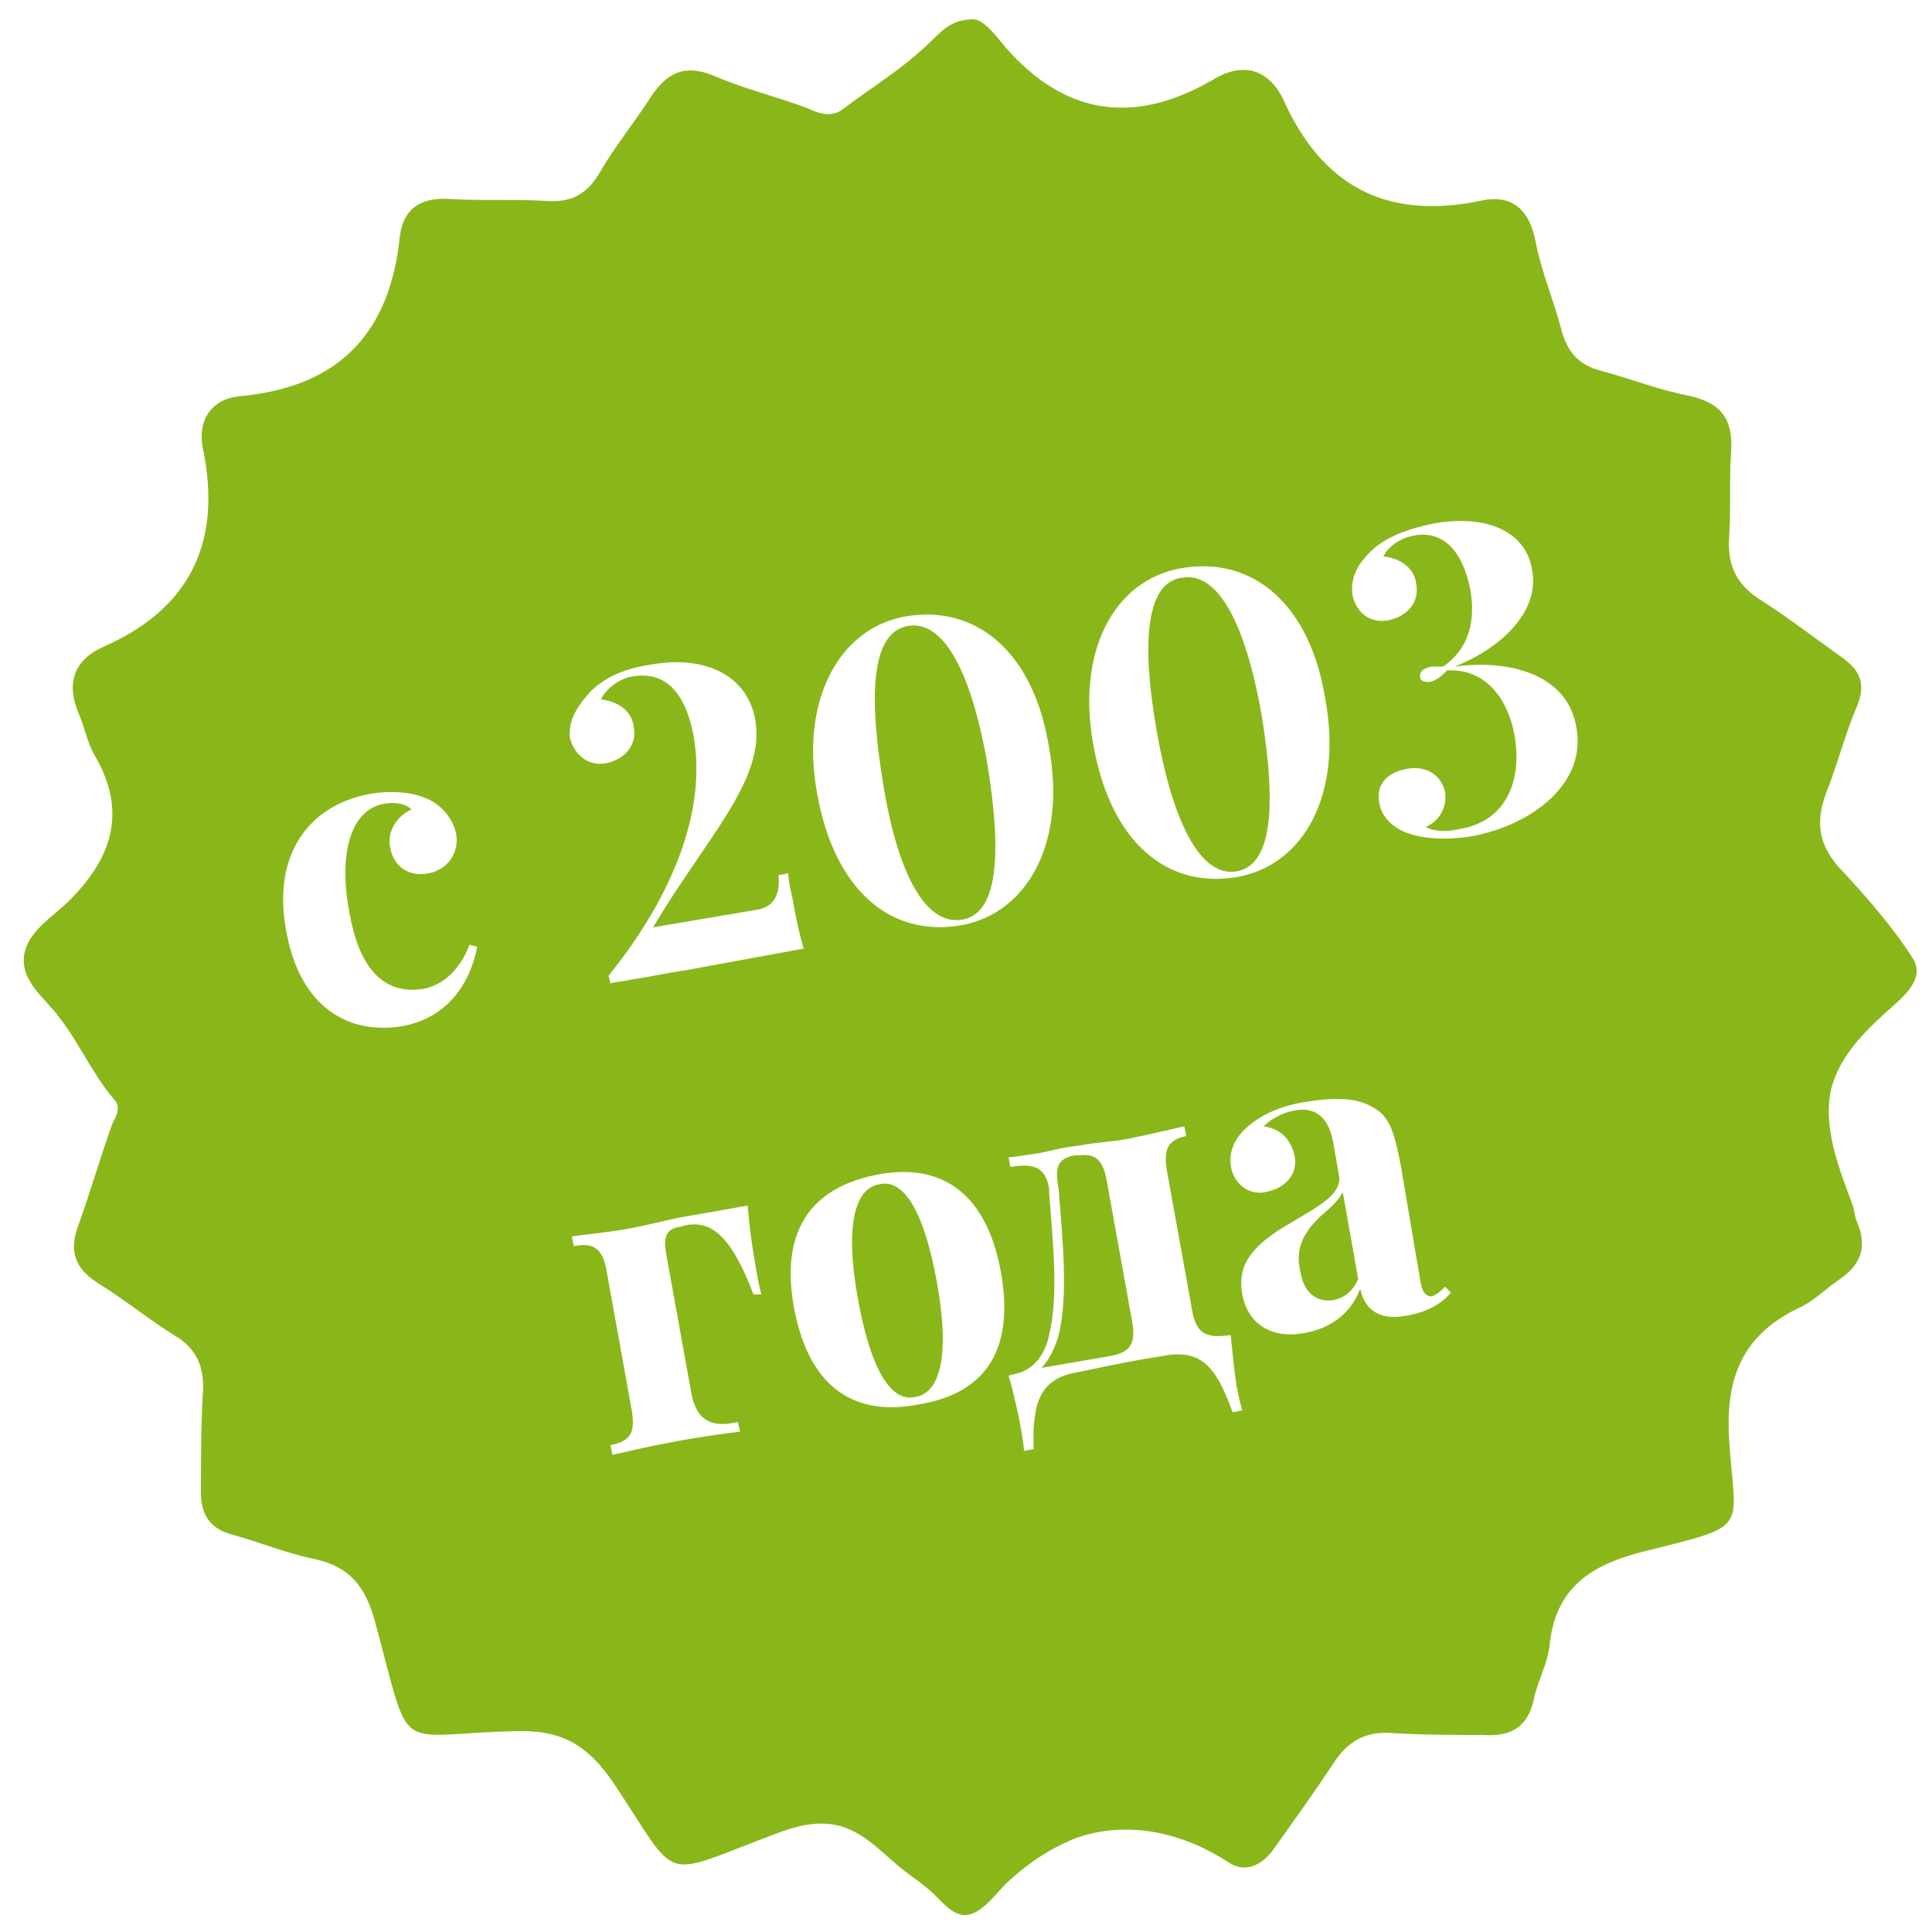 <?xml version='1.0' encoding='utf-8'?><svg version='1.1' id='Layer_1' xmlns='http://www.w3.org/2000/svg' xmlns:xlink='http://www.w3.org/1999/xlink' x='0px' y='0px' viewBox='0 0 100 100' style='enable-background:new 0 0 100 100;' xml:space='preserve'><style type='text/css'> .st0{fill:#89B71A;} </style><g><path class='st0' d='M57.3,61.2c-0.2-1.2-0.6-1.5-1.5-1.4l-0.2,0c-0.9,0.2-1,0.6-0.8,1.8c0.2,2.6,0.5,5.4,0,7.5 c-0.2,0.7-0.5,1.3-0.9,1.7l3.5-0.6c1.1-0.2,1.4-0.6,1.2-1.8L57.3,61.2z'/><path class='st0' d='M68.3,63c-0.7,0.7-1.3,1.5-1,2.8c0.2,1.2,0.9,1.6,1.7,1.5c0.5-0.1,1-0.4,1.3-1.1l-0.8-4.5 C69.3,62.1,69,62.4,68.3,63z'/><path class='st0' d='M45.5,61.3c-1.2,0.2-1.8,2-1.1,5.9c0.7,3.9,1.8,5.4,3,5.1c1.2-0.2,1.8-2,1.1-5.9C47.8,62.5,46.7,61,45.5,61.3z '/><path class='st0' d='M64,45.1c1.8-0.3,2.1-3.2,1.3-8.1c-0.9-5.1-2.4-7.4-4.1-7.1C59.4,30.1,59,33,59.9,38 C60.8,43,62.3,45.4,64,45.1z'/><path class='st0' d='M49.8,47.6c1.8-0.3,2.1-3.2,1.3-8.1c-0.9-5.1-2.4-7.4-4.1-7.1c-1.8,0.3-2.1,3.2-1.3,8.1 C46.5,45.5,48,47.9,49.8,47.6z'/><path class='st0' d='M95.1,44.8c-1-1.2-1.1-2.3-0.6-3.7c0.6-1.5,1-3.1,1.6-4.5c0.5-1.2,0.2-1.9-0.8-2.6c-1.4-1-2.7-2-4.1-2.9 c-1.3-0.8-1.8-1.8-1.7-3.3c0.1-1.5,0-3,0.1-4.4c0.1-1.6-0.4-2.5-2.1-2.9c-1.6-0.3-3.1-0.9-4.6-1.3c-1.2-0.3-1.8-1-2.1-2.2 c-0.4-1.5-1-2.9-1.3-4.4c-0.3-1.7-1.2-2.6-2.9-2.2c-4.9,1-8.2-0.8-10.2-5.3C65.7,3.7,64.5,3.2,63,4C59,6.4,55.3,6.2,52,2.4 C51.6,1.9,50.9,1,50.4,1c-1.3,0-1.7,0.7-2.6,1.5c-1.3,1.2-2.8,2.1-4.1,3.1c-0.6,0.5-1.3,0.3-1.9,0c-1.6-0.6-3.3-1-4.9-1.7 c-1.5-0.6-2.4-0.1-3.2,1.1c-0.9,1.4-1.9,2.6-2.7,4c-0.6,1-1.4,1.5-2.7,1.4c-1.7-0.1-3.4,0-5-0.1c-1.4-0.1-2.4,0.4-2.6,1.9 c-0.5,5-3.1,7.8-8.2,8.3c-1.5,0.1-2.3,1.2-2,2.7c1,4.8-0.6,8.3-5.2,10.3c-1.5,0.7-1.9,1.9-1.2,3.5c0.3,0.7,0.4,1.4,0.8,2.1 c1.7,2.9,0.9,5.3-1.3,7.5c-0.8,0.8-2,1.5-2.3,2.6c-0.4,1.5,1,2.4,1.8,3.5c1,1.3,1.7,2.9,2.8,4.2c0.4,0.4,0.1,0.9-0.1,1.3 c-0.6,1.7-1.1,3.4-1.7,5.1c-0.6,1.5-0.2,2.4,1.1,3.2c1.3,0.8,2.5,1.8,3.8,2.6c1.2,0.7,1.6,1.7,1.5,3c-0.1,1.7-0.1,3.5-0.1,5.2 c0,1.1,0.5,1.8,1.5,2.1c1.5,0.4,2.9,1,4.4,1.3c1.8,0.4,2.6,1.4,3.1,3.2c2,7.3,0.8,5.8,7.6,5.7c2.3,0,3.5,0.9,4.7,2.6 c3.6,5.4,2.3,5,8.5,2.7c1.3-0.5,2.7-0.8,4-0.1c0.8,0.4,1.5,1.1,2.2,1.7c0.7,0.6,1.4,1,2,1.6c0.8,0.8,1.4,1.5,2.5,0.6 c0.5-0.4,1-1.1,1.5-1.5c1-0.9,2.1-1.6,3.4-2.1c2.7-0.9,5.5-0.2,7.8,1.3c0.9,0.6,1.8,0.1,2.4-0.8c1-1.4,2-2.8,3-4.3 c0.7-1.1,1.6-1.7,3-1.6c1.6,0.1,3.2,0.1,4.8,0.1c1.4,0.1,2.3-0.4,2.6-1.9c0.2-0.9,0.7-1.8,0.8-2.7c0.3-3,2.1-4.2,4.9-4.9 c5.6-1.4,4.7-1,4.4-5.8c-0.2-3.2,0.7-5.4,3.6-6.8c0.7-0.3,1.3-0.9,2-1.4c1.2-0.8,1.6-1.7,1-3.1c-0.1-0.2-0.1-0.5-0.2-0.8 c-0.7-1.9-1.6-4.1-1.1-6.1c0.4-1.5,1.5-2.7,2.6-3.7c0.7-0.7,2.4-1.8,1.6-3C98,48,96.5,46.3,95.1,44.8z M20.9,53.1 c-2.8,0.5-5.4-0.9-6.1-5c-0.7-3.9,1.2-6.4,4.3-7c1.1-0.2,2.2-0.1,2.9,0.2c0.8,0.3,1.4,1,1.6,1.8c0.2,1-0.4,1.9-1.4,2.1 c-1,0.2-1.8-0.3-2-1.3c-0.2-0.9,0.4-1.7,1.1-2c-0.3-0.3-0.8-0.4-1.4-0.3c-1.8,0.3-2.4,2.7-1.8,5.7c0.6,3.4,2.2,4.1,3.7,3.9 c0.8-0.1,1.9-0.7,2.5-2.3l0.4,0.1C24.4,50.6,23.4,52.6,20.9,53.1z M61.2,29.4c3.6-0.6,6.6,1.8,7.4,6.8c0.9,4.9-1.1,8.6-4.6,9.2 c-3.6,0.6-6.5-1.8-7.4-6.8C55.7,33.8,57.6,30,61.2,29.4z M46.9,31.9c3.6-0.6,6.6,1.8,7.4,6.8c0.9,4.9-1.1,8.6-4.6,9.2 c-3.6,0.6-6.5-1.8-7.4-6.8C41.4,36.3,43.4,32.5,46.9,31.9z M39,67c-1.1-2.9-2.1-3.8-3.4-3.6l-0.4,0.1c-0.7,0.1-0.9,0.5-0.7,1.5 l1.3,7.2c0.3,1.4,1.1,1.7,2.4,1.4l0.1,0.5c-0.8,0.1-2.3,0.3-3.8,0.6c-1.1,0.2-2.3,0.5-2.8,0.6l-0.1-0.5c1-0.2,1.3-0.6,1.1-1.8 l-1.3-7.2c-0.2-1.2-0.7-1.5-1.7-1.3l-0.1-0.5c0.6-0.1,1.8-0.2,2.9-0.4c1.1-0.2,2.2-0.5,2.8-0.6l3.4-0.6c0.1,1.3,0.3,2.5,0.4,3.1 c0.1,0.6,0.2,1.1,0.3,1.5L39,67z M35.6,50.2c-1.3,0.2-2.2,0.4-2.9,0.5c-0.4,0.1-0.8,0.1-1.1,0.2l-0.1-0.4c2.6-3.2,5.2-7.9,4.4-12.4 c-0.5-2.7-1.8-3.3-3.1-3.1c-0.7,0.1-1.4,0.6-1.7,1.2c0.9,0.1,1.6,0.6,1.7,1.4c0.2,1-0.5,1.7-1.4,1.9c-1,0.2-1.7-0.5-1.9-1.3 c-0.1-0.8,0.3-1.5,0.8-2.1c0.7-0.9,1.9-1.5,3.4-1.7c2.7-0.5,5,0.5,5.4,2.9c0.5,3.1-2.5,6-5.3,10.7l5.3-0.9c0.8-0.1,1.3-0.6,1.2-1.8 l0.5-0.1c0,0.3,0.1,0.8,0.2,1.2c0.1,0.6,0.3,1.7,0.6,2.7L35.6,50.2z M47.5,72.7c-3.1,0.6-5.6-0.7-6.4-5c-0.8-4.3,1.2-6.3,4.3-6.9 c3.1-0.6,5.6,0.7,6.4,5C52.6,70.2,50.7,72.2,47.5,72.7z M63.8,73.1c-0.9-2.5-1.7-3.3-3.7-2.9c-1.3,0.2-2.3,0.4-4.2,0.8 c-1.9,0.3-2.5,1.3-2.4,4l-0.5,0.1c0-0.3-0.1-0.8-0.2-1.4c-0.1-0.5-0.3-1.5-0.6-2.5l0.4-0.1c0.9-0.2,1.5-1,1.7-2 c0.5-2,0.2-4.8,0-7.4c0-0.1,0-0.2,0-0.2c-0.2-1.1-0.8-1.3-2-1.1l-0.1-0.5c0.2,0,0.8-0.1,1.5-0.2c0.6-0.1,1.2-0.3,2.1-0.4 c1.1-0.2,1.9-0.2,2.8-0.4c1-0.2,2.2-0.5,2.7-0.6l0.1,0.5c-0.9,0.2-1.2,0.6-1,1.8l1.3,7.2c0.2,1.2,0.7,1.5,2,1.3 c0.1,1,0.2,2,0.3,2.6c0.1,0.5,0.2,1,0.3,1.3L63.8,73.1z M72.8,68.1c-1.6,0.3-2.2-0.5-2.4-1.4c-0.5,1.4-1.7,2.1-2.9,2.3 c-1.6,0.3-2.9-0.4-3.2-2c-0.3-1.6,0.6-2.6,2.5-3.7c1.5-0.9,2.7-1.5,2.5-2.5L69,59.1c-0.2-1.1-0.8-1.9-2.1-1.6 c-0.5,0.1-1.1,0.4-1.5,0.8c0.8,0.1,1.4,0.6,1.6,1.5c0.2,0.9-0.4,1.7-1.5,1.9c-0.9,0.2-1.7-0.5-1.8-1.4c-0.1-0.8,0.3-1.5,0.9-2 c0.7-0.6,1.7-1.1,3.2-1.3c1.4-0.2,2.5-0.2,3.4,0.4c0.8,0.5,1,1.4,1.3,2.9l1,5.9c0.1,0.7,0.3,0.9,0.6,0.9c0.3-0.1,0.5-0.3,0.7-0.5 l0.3,0.3C74.6,67.5,73.9,67.9,72.8,68.1z M76.1,43.3c-1.4,0.2-2.5,0.1-3.3-0.2c-0.8-0.3-1.3-0.9-1.4-1.5c-0.2-0.9,0.3-1.6,1.4-1.8 c1-0.2,1.8,0.3,2,1.2c0.1,0.8-0.3,1.5-1,1.8c0.3,0.2,1,0.3,1.8,0.1c2.3-0.4,3.2-2.4,2.8-4.8c-0.4-2.2-1.7-3.5-3.5-3.4 c-0.3,0.3-0.5,0.5-0.9,0.6c-0.2,0-0.5,0-0.5-0.3c0-0.3,0.2-0.4,0.6-0.5c0.2,0,0.4,0,0.6,0c1.3-0.9,1.7-2.3,1.4-4 c-0.4-2-1.4-3-2.8-2.8c-0.7,0.1-1.4,0.5-1.7,1.1c0.9,0.1,1.6,0.6,1.7,1.4c0.2,1-0.5,1.7-1.4,1.9c-1,0.2-1.7-0.4-1.9-1.3 c-0.1-0.8,0.2-1.5,0.8-2.1c0.7-0.8,1.9-1.3,3.4-1.6c2.7-0.5,4.8,0.4,5.1,2.4c0.4,2.1-1.5,4-4,5c3-0.4,5.9,0.5,6.3,3.2 C82.1,40.5,79.4,42.7,76.1,43.3z'/></g></svg>